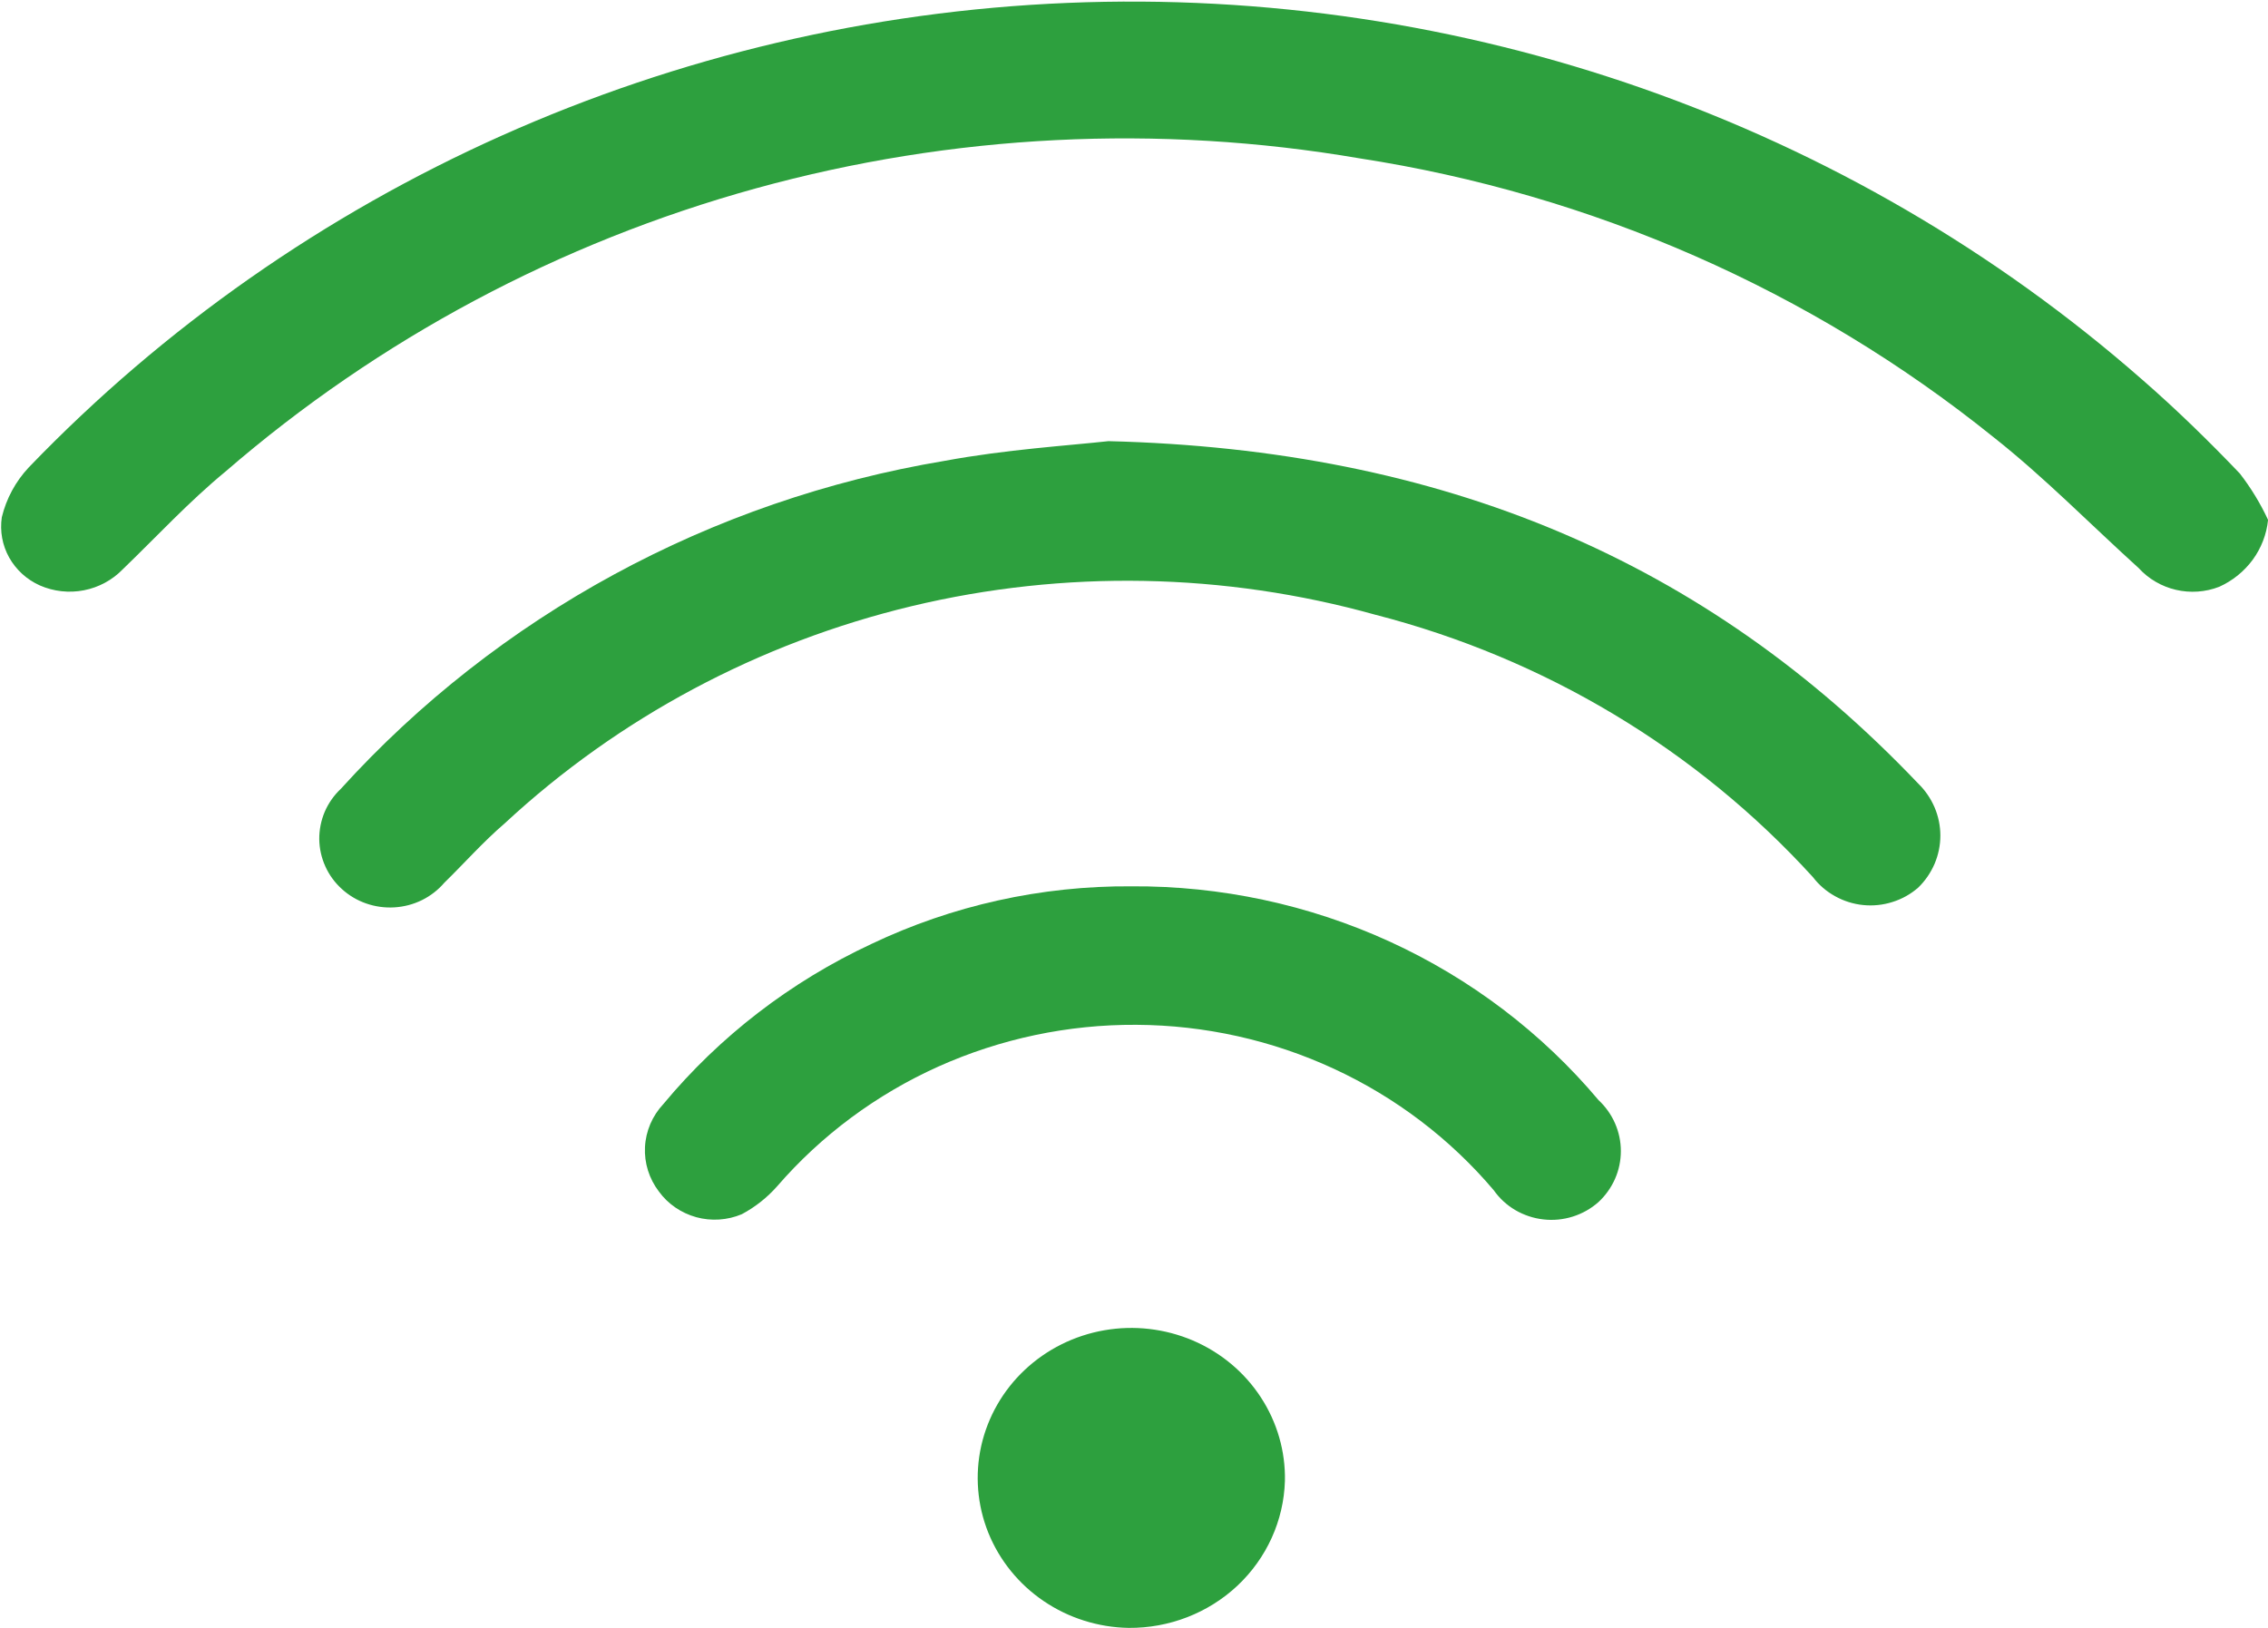 <svg width="39" height="28" viewBox="0 0 39 28" fill="none" xmlns="http://www.w3.org/2000/svg">
<g clip-path="url(#clip0_7110_73857)">
<path d="M39.001 8.942C38.976 9.189 38.885 9.425 38.738 9.627C38.59 9.828 38.392 9.989 38.161 10.093C37.924 10.185 37.664 10.203 37.416 10.145C37.168 10.087 36.944 9.956 36.775 9.77C35.943 9.017 35.15 8.205 34.272 7.513C31.143 4.995 27.38 3.341 23.375 2.723C19.92 2.131 16.373 2.308 12.998 3.24C9.623 4.172 6.507 5.836 3.882 8.107C3.251 8.626 2.696 9.228 2.111 9.792C1.932 9.977 1.699 10.103 1.444 10.153C1.189 10.203 0.924 10.174 0.686 10.07C0.462 9.97 0.277 9.802 0.158 9.59C0.04 9.379 -0.004 9.136 0.031 8.897C0.108 8.578 0.267 8.282 0.494 8.04C5.149 3.199 11.561 0.331 18.355 0.05C25.149 -0.231 31.786 2.097 36.844 6.536C37.43 7.047 37.984 7.588 38.516 8.145C38.707 8.392 38.87 8.66 39.001 8.942Z" fill="#2DA03E"/>
<path d="M19.061 7.588C24.798 7.731 29.327 9.634 32.985 13.477C33.106 13.595 33.201 13.734 33.267 13.888C33.332 14.041 33.366 14.206 33.366 14.372C33.366 14.539 33.332 14.703 33.267 14.857C33.201 15.01 33.106 15.15 32.985 15.267C32.857 15.379 32.707 15.463 32.544 15.514C32.382 15.566 32.21 15.584 32.039 15.567C31.869 15.55 31.704 15.498 31.556 15.415C31.407 15.333 31.277 15.221 31.175 15.087C29.177 12.892 26.559 11.322 23.651 10.574C21.052 9.848 18.303 9.797 15.677 10.426C13.052 11.056 10.639 12.343 8.679 14.162C8.31 14.478 7.986 14.846 7.64 15.184C7.534 15.308 7.403 15.409 7.256 15.482C7.108 15.555 6.947 15.597 6.782 15.607C6.617 15.617 6.452 15.594 6.297 15.54C6.141 15.486 5.999 15.401 5.878 15.291C5.757 15.181 5.66 15.049 5.594 14.901C5.527 14.753 5.492 14.594 5.49 14.433C5.489 14.272 5.521 14.112 5.584 13.963C5.648 13.814 5.742 13.68 5.861 13.568C8.563 10.588 12.225 8.598 16.242 7.927C17.297 7.731 18.375 7.664 19.061 7.588Z" fill="#2DA03E"/>
<path d="M19.455 15.245C20.99 15.235 22.508 15.56 23.898 16.196C25.287 16.832 26.514 17.764 27.488 18.922C27.609 19.035 27.706 19.171 27.772 19.322C27.838 19.473 27.872 19.635 27.872 19.799C27.872 19.962 27.838 20.125 27.772 20.275C27.706 20.426 27.609 20.562 27.488 20.675C27.361 20.788 27.211 20.873 27.047 20.925C26.883 20.977 26.71 20.994 26.539 20.974C26.369 20.955 26.204 20.9 26.057 20.814C25.909 20.727 25.783 20.61 25.686 20.472C24.937 19.587 23.998 18.874 22.937 18.383C21.875 17.891 20.716 17.633 19.541 17.627C18.366 17.62 17.204 17.866 16.136 18.345C15.069 18.825 14.122 19.528 13.364 20.404C13.192 20.599 12.986 20.762 12.755 20.885C12.508 20.989 12.231 21.007 11.972 20.936C11.713 20.864 11.486 20.709 11.33 20.494C11.162 20.274 11.077 20.003 11.091 19.729C11.105 19.454 11.217 19.193 11.407 18.99C12.375 17.825 13.595 16.885 14.981 16.238C16.374 15.574 17.905 15.234 19.455 15.245Z" fill="#2DA03E"/>
<path d="M19.407 28C18.885 27.991 18.377 27.831 17.947 27.539C17.518 27.248 17.187 26.839 16.995 26.364C16.804 25.889 16.762 25.369 16.873 24.87C16.985 24.372 17.245 23.916 17.622 23.562C17.999 23.208 18.474 22.971 18.989 22.881C19.503 22.791 20.034 22.853 20.513 23.057C20.992 23.262 21.398 23.601 21.679 24.031C21.961 24.461 22.106 24.963 22.095 25.473C22.075 26.154 21.782 26.8 21.28 27.273C20.777 27.745 20.105 28.006 19.407 28Z" fill="#2DA03E"/>
</g>
<defs>
<clipPath id="clip0_7110_73857">
<rect width="39" height="28" fill="white"/>
</clipPath>
</defs>
</svg>

